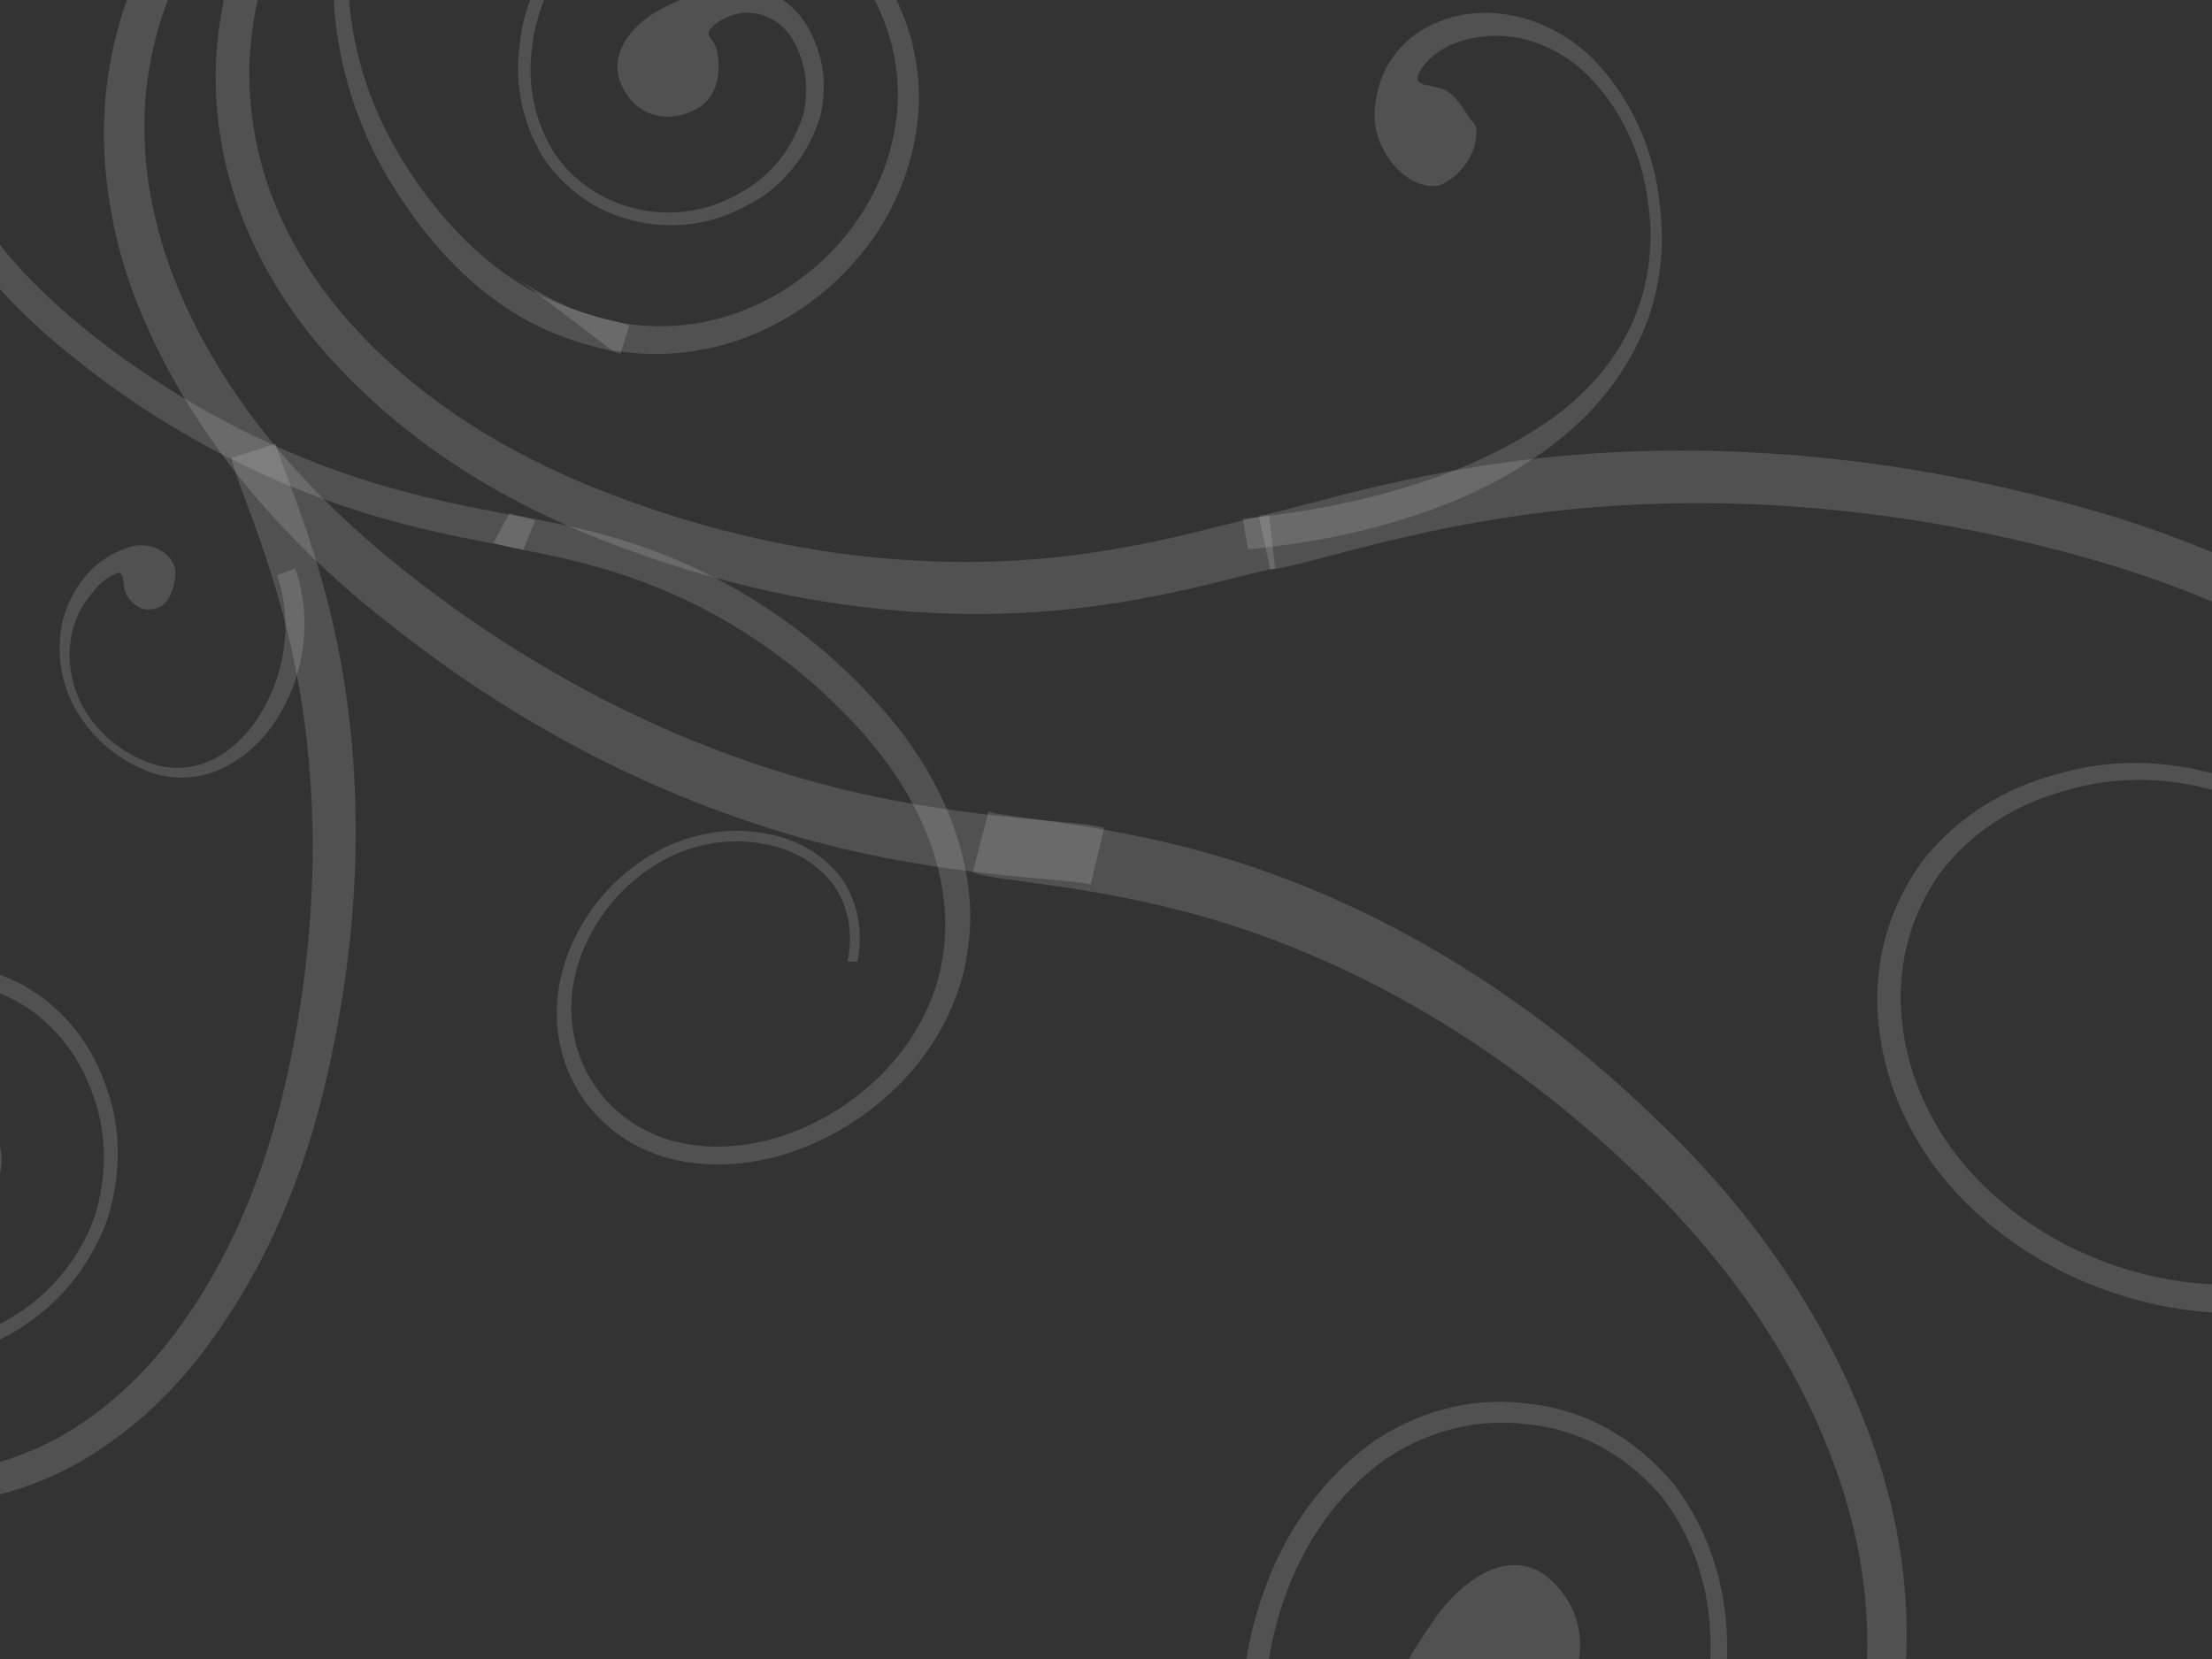 <?xml version="1.0"?><svg width="640" height="480" xmlns="http://www.w3.org/2000/svg">
 <rect width="100%" height="100%" fill="#333333" stroke="none"/>
 <title>Curly wind</title>
 <g>
  <title>Layer 1</title>
  <g id="layer3" display="inline" opacity="0.705"/>
  <g id="layer2" display="inline"/>
  <g id="layer7" display="inline"/>
  <g id="layer9" display="inline"/>
  <g id="layer10" display="inline"/>
  <g id="layer5" display="inline"/>
  <g id="svg_11" opacity="0.75" fill-opacity="0.2">
   <path stroke-width="0" stroke="#000000" stroke-linecap="square" d="m678.358,258.269c-6.716,-11.792 -18.026,-21.988 -32.566,-27.872c-0.614,-0.224 -1.228,-0.441 -1.845,-0.647c-7.658,-2.577 -15.548,-3.935 -23.339,-4.1c-7.792,-0.163 -15.49,0.865 -22.696,3.011c-6.979,1.868 -13.775,4.755 -20.001,8.713c-6.225,3.959 -11.88,8.985 -16.506,15.117c-4.556,6.37 -7.801,13.45 -9.653,20.924c-1.852,7.474 -2.312,15.342 -1.322,23.223c1.795,14.937 8.445,29.859 19.602,42.352c11.404,12.618 26.576,22.26 43.336,27.668c16.214,5.279 33.834,6.601 50.451,3.234c20.97,-4.421 39.082,-15.636 51.519,-30.838c12.318,-14.964 19.394,-33.568 19.799,-52.94c0.269,-14.217 -3.171,-28.595 -9.885,-41.754c-7.115,-13.835 -17.404,-26.025 -29.222,-36.269c-15.083,-13.019 -32.134,-23.258 -49.976,-31.363c-17.843,-8.106 -36.466,-14.085 -54.768,-18.602c-26.374,-6.576 -52.73,-10.51 -78.133,-11.937c-25.401,-1.426 -49.845,-0.343 -72.645,2.842c0,0 0,0 0,0c-16.525,2.316 -32.123,5.693 -46.802,9.459c-5.404,1.384 -10.657,2.819 -15.827,4.129c-3.585,0.9 -6.99,1.804 -10.352,2.164l-3.291,-15.607c1.659,-0.112 4.257,-0.887 7.937,-1.759c5.065,-1.293 10.315,-2.729 15.82,-4.136c0,0 0,0 0,0c15.823,-4.049 32.115,-7.425 48.896,-9.684c0,0 0,0 0,0c52.008,-6.893 106.115,-2.53 157.725,11.127c0,0 0,0 0,0c38.953,9.93 78.599,26.862 110.517,55.033c12.783,11.391 23.824,25.066 31.545,40.652c0,0 0,0 0,0c7.263,14.918 10.768,31.004 10.155,46.9c-0.916,21.457 -9.053,41.716 -23.032,58.006c-13.878,16.353 -33.917,28.316 -57.485,32.945c-18.334,3.372 -37.589,1.733 -55.435,-4.392c0,0 0,0 0,0c-17.925,-6.073 -34.267,-16.665 -46.715,-30.826c-11.755,-13.593 -18.868,-29.75 -20.578,-46.281c-1.854,-16.68 2.295,-33.535 12.662,-47.68c10.089,-12.887 24.281,-21.411 39.748,-25.317c15.457,-4.482 33.61,-4.216 51.543,2.385c15.83,6.561 28.048,17.39 35.432,30.025c0,0 0,0 0,0" id="path2316-4" fill-rule="evenodd" fill="#ffffff"/>
   <path stroke-width="0" stroke="#000000" stroke-linecap="square" d="m45.365,175.953c-1.446,0.428 -2.485,0.502 -3.433,0.331c-0.948,-0.17 -1.801,-0.58 -2.604,-1.145c-0.802,-0.565 -1.542,-1.29 -2.124,-2.085c-0.582,-0.794 -0.999,-1.66 -1.18,-2.444c-0.157,-0.679 -0.23,-1.732 -0.362,-2.697c-0.132,-0.965 -0.337,-1.848 -0.95,-2.108c-0.614,-0.26 -0.794,-0.009 -1.488,0.278c-0.695,0.287 -1.551,0.762 -2.444,1.384c0,0 0,0 0,0c-0.768,0.569 -1.544,1.245 -2.256,1.958c-0.712,0.713 -1.362,1.462 -1.914,2.153c-0.655,0.82 -1.747,2.138 -2.918,4.173c-0.585,1.018 -1.186,2.216 -1.73,3.617c-0.542,1.4 -1.027,3.004 -1.355,4.812c0,0 0,0 0,0c-0.508,2.867 -0.664,6.186 -0.143,9.774c0.521,3.588 1.724,7.45 3.874,11.165c1.294,2.205 2.865,4.333 4.713,6.305c1.849,1.972 3.975,3.787 6.346,5.359c2.647,1.755 5.205,2.978 7.603,3.865c1.943,0.727 3.811,1.146 5.583,1.352c1.772,0.206 3.45,0.199 5.037,0.039c1.586,-0.16 3.081,-0.473 4.497,-0.905c1.416,-0.432 2.752,-0.983 4.024,-1.643c2.693,-1.45 5.035,-3.212 7.228,-5.357c2.191,-2.144 4.239,-4.686 6.101,-7.799c1.407,-2.312 2.752,-4.95 3.923,-8.035c1.17,-3.086 2.171,-6.625 2.735,-10.699c0.419,-2.994 0.59,-6.279 0.335,-9.83c-0.254,-3.55 -0.932,-7.37 -2.296,-11.33l5.256,-1.968c2.653,7.722 3.322,16.005 2.046,24.009c-1.154,7.358 -3.912,14.46 -8.162,20.67c0,0 0,0 0,0c-3.73,5.613 -9.079,10.517 -15.873,13.591c-6.756,2.901 -14.357,3.028 -21.345,0.172c0,0 0,0 0,0c-7.719,-3.179 -14.738,-8.792 -19.587,-16.612c-3.969,-6.513 -5.872,-14.387 -5.07,-22.482c0.314,-2.967 1.046,-5.866 2.171,-8.612c0.591,-1.44 1.234,-2.718 1.895,-3.868c0.661,-1.15 1.341,-2.173 2.026,-3.1c1.37,-1.854 2.752,-3.329 4.185,-4.618c1.521,-1.243 3.017,-2.256 4.657,-3.153c1.641,-0.898 3.429,-1.681 5.547,-2.306c1.461,-0.432 3.102,-0.522 4.672,-0.276c1.57,0.247 3.066,0.827 4.309,1.628c1.244,0.799 2.235,1.814 2.89,2.894c0.655,1.08 0.976,2.223 0.946,3.331c-0.025,0.948 -0.137,2.006 -0.355,3.066c-0.219,1.061 -0.543,2.125 -0.977,3.098c-0.434,0.972 -0.975,1.853 -1.636,2.553c-0.661,0.699 -1.439,1.213 -2.393,1.494z" id="path3133-3" fill-rule="evenodd" fill="#ffffff"/>
   <path stroke-width="0" stroke="#000000" stroke-linecap="square" d="m452.144,492.423c-1.472,2.304 -3.041,3.963 -4.684,5.166c-1.643,1.204 -3.365,1.954 -5.141,2.398c0,0 0,0 0,0c-1.863,0.594 -3.785,0.657 -5.698,0.481c-1.912,-0.177 -3.815,-0.601 -5.605,-1.189c-1.789,-0.589 -3.465,-1.357 -4.881,-2.319c-1.417,-0.961 -2.573,-2.124 -3.315,-3.457c-0.892,-1.604 -2.111,-1.933 -2.941,-1.951c-2.773,1.308 -5.986,4.521 -8.662,9.936c-1.44,2.936 -2.445,6.926 -2.503,11.897c0,0 0,0 0,0c0.109,4.894 1.484,9.677 3.923,13.711c0.349,0.619 0.707,1.218 1.075,1.797c7.27,9.269 17.501,14.662 28.785,14.73c0,0 0,0 0,0c15.06,-0.943 27.777,-9.171 36.203,-20.118c0,0 0,0 0,0c10.626,-12.976 16.476,-30.279 16.215,-48.015c0,0 0,0 0,0c-0.048,-15 -4.645,-30.196 -13.924,-42.206c-0.403,-0.481 -0.811,-0.954 -1.224,-1.42c-5.134,-5.781 -11.025,-10.385 -17.394,-13.708c-6.37,-3.322 -13.218,-5.362 -20.181,-6.039c-6.646,-0.877 -13.619,-0.616 -20.617,0.99c-6.998,1.605 -14.023,4.558 -20.715,9.075c-6.745,4.794 -12.736,10.859 -17.758,17.897c-5.023,7.039 -9.079,15.049 -11.94,23.661c-5.491,16.287 -6.958,34.522 -3.564,52.051c3.543,17.755 11.59,33.935 22.931,46.347c10.946,12.055 24.906,20.558 40.224,23.768c19.414,3.873 39.634,-0.485 57.023,-11.296c17.18,-10.61 31.722,-27.134 41.104,-47.15c6.863,-14.703 10.732,-31.074 11.323,-47.5c0.575,-17.292 -2.244,-34.151 -7.237,-49.601c-6.395,-19.664 -15.722,-37.225 -26.696,-52.884c-10.974,-15.659 -23.589,-29.419 -36.619,-41.525c-18.747,-17.516 -38.714,-32.271 -59.063,-44.029c-20.348,-11.757 -41.074,-20.513 -61.425,-26.412c0,0 0,0 0,0c-14.753,-4.27 -29.232,-7.056 -43.135,-9.07c-5.117,-0.743 -10.134,-1.372 -15.021,-2.097c-3.387,-0.511 -6.625,-0.948 -9.576,-1.932l4.567,-17.59c1.425,0.554 3.936,0.799 7.388,1.377c4.794,0.701 9.808,1.327 15.019,2.086c0,0 0,0 0,0c14.981,2.178 30.035,5.249 44.972,9.682c46.244,13.847 88.969,40.269 125.285,75.366c0,0 0,0 0,0c27.586,26.097 52.478,59.769 65.726,102.023c5.254,17.036 8.002,35.747 7.109,55.11c0,0 0,0 0,0c-0.958,18.477 -5.57,36.654 -13.503,52.966c-10.778,21.985 -26.971,39.805 -46.144,51.123c-19.119,11.427 -41.282,15.788 -62.942,11.081c-16.741,-3.901 -31.905,-13.393 -43.809,-26.992c0,0 0,0 0,0c-11.992,-13.574 -20.565,-31.219 -24.25,-51.002c-3.376,-18.917 -1.713,-38.628 4.592,-56.541c6.257,-18.128 17.562,-34.011 32.745,-44.554c14.364,-9.348 30.086,-12.492 44.706,-10.307c14.881,1.583 29.775,9.197 41.527,23.325c10.032,13.238 15.082,29.46 15.289,45.609c0,0 0,0 0,0c0.503,19.237 -5.415,38.12 -16.853,52.865c-8.751,12.288 -22.69,21.757 -40.351,23.594c-0.463,0.008 -0.924,0.007 -1.385,-0c-4.172,-0.064 -7.978,-0.719 -11.442,-1.762c-3.465,-1.042 -6.59,-2.471 -9.416,-4.155c-5.653,-3.365 -10.112,-7.703 -13.705,-12.488c-3.951,-5.484 -6.175,-11.641 -6.978,-18.106c-0.616,-6.93 -0.154,-12.439 0.987,-16.682c1.295,-5.001 2.815,-9.329 4.5,-13.174c1.687,-3.845 3.548,-7.205 5.504,-10.065c1.471,-2.357 3.046,-4.72 4.743,-7.111c2.788,-3.929 5.854,-7.161 8.952,-9.584c0,0 0,0 0,0c4.085,-3.27 8.167,-5.104 12.108,-5.548c1.972,-0.223 3.915,-0.097 5.813,0.429c1.896,0.526 3.75,1.451 5.503,2.876c1.852,1.504 3.615,3.354 5.106,5.526c1.49,2.174 2.705,4.676 3.469,7.441c0.764,2.766 1.075,5.797 0.828,8.94c-0.247,3.142 -1.054,6.385 -2.416,9.524c-0.695,1.6 -1.54,3.182 -2.53,4.732l0,0z" id="path3940-7" fill-rule="evenodd" fill="#ffffff"/>
   <path stroke-width="0" stroke="#000000" stroke-linecap="square" d="m-20.843,355.728c-2.015,-0.099 -3.653,-0.54 -5.037,-1.222c-1.374,-0.686 -2.494,-1.616 -3.445,-2.711c0,0 0,0 0,0c-1.072,-1.099 -1.832,-2.461 -2.437,-3.915c-0.605,-1.455 -1.054,-3.004 -1.355,-4.539c-0.293,-1.54 -0.44,-3.069 -0.365,-4.49c0.074,-1.422 0.377,-2.742 0.942,-3.833c0.686,-1.316 0.433,-2.332 0.13,-2.936c-1.87,-1.457 -5.104,-2.439 -9.537,-2.111c-2.395,0.183 -5.301,1.123 -8.468,3.155c0,0 0,0 0,0c-3.054,2.117 -5.569,5.107 -7.201,8.548c-0.261,0.508 -0.51,1.019 -0.737,1.527c-3.136,9.11 -2.712,18.747 1.483,26.919c0,0 0,0 0,0c6.245,10.479 16.226,16.227 26.323,17.739c0,0 0,0 0,0c12.195,2.262 25.349,-0.735 36.475,-8.319c0,0 0,0 0,0c9.472,-6.288 17.363,-15.942 21.484,-27.65c0.148,-0.489 0.295,-0.982 0.441,-1.477c1.726,-6.112 2.433,-12.286 2.144,-18.269c-0.289,-5.983 -1.574,-11.774 -3.752,-17.086c-1.941,-5.162 -4.724,-10.085 -8.366,-14.467c-3.642,-4.384 -8.149,-8.221 -13.524,-11.165c-5.561,-2.872 -11.651,-4.665 -17.994,-5.355c-6.334,-0.693 -12.931,-0.277 -19.453,1.247c-12.367,2.828 -24.463,9.375 -34.28,19.134c-9.906,9.96 -17.125,22.516 -20.729,35.879c-3.518,12.928 -3.655,26.547 0.06,38.943c4.835,15.629 15.185,28.404 28.553,36.449c13.163,7.976 29.076,11.584 45.271,10.005c11.88,-1.177 23.695,-5.212 34.308,-11.632c11.16,-6.795 20.775,-15.861 28.682,-25.911c10.048,-12.818 17.658,-26.87 23.45,-41.321c5.793,-14.452 9.762,-29.292 12.535,-43.747c4.046,-20.835 5.897,-41.403 5.697,-60.991c-0.2,-19.589 -2.431,-38.204 -6.34,-55.35c0,0 0,0 0,0c-2.836,-12.428 -6.508,-24.042 -10.451,-34.917c-1.452,-4.002 -2.937,-7.885 -4.314,-11.714c-0.94,-2.662 -1.883,-5.18 -2.366,-7.72l12.848,-4.038c0.183,1.259 0.975,3.173 1.901,5.906c1.355,3.754 2.842,7.634 4.314,11.713c0,0 0,0 0,0c4.242,11.723 7.958,23.865 10.751,36.5c0,0 0,0 0,0c8.601,39.148 7.912,81.007 -0.665,121.852c-6.163,30.794 -18.132,62.803 -39.904,89.986c-8.815,10.9 -19.624,20.684 -32.211,28.113c0,0 0,0 0,0c-12.056,7.015 -25.292,11.267 -38.59,12.34c-17.964,1.391 -35.322,-2.865 -49.676,-11.987c-14.414,-9.032 -25.489,-23.213 -30.646,-40.806c-3.813,-13.711 -3.498,-28.614 0.642,-42.879c0,0 0,0 0,0c4.087,-14.315 12.047,-27.861 23.177,-38.77c10.707,-10.326 23.807,-17.346 37.508,-20.263c13.822,-3.043 28.122,-1.509 40.492,5.053c11.305,6.471 19.201,16.505 23.3,27.973c0,0 0,0 0,0c4.583,11.4 5.36,25.323 0.831,39.697c-4.615,12.761 -12.986,23.171 -23.127,30.055c0,0 0,0 0,0c-11.989,8.387 -26.158,11.988 -39.789,9.884c-11.059,-1.193 -22.287,-7.305 -30.074,-19.289c-0.184,-0.327 -0.351,-0.664 -0.527,-0.996c-1.518,-3.043 -2.534,-6.061 -3.177,-8.996c-0.643,-2.934 -0.903,-5.791 -0.906,-8.528c0.013,-5.485 1.083,-10.513 2.767,-15.103c1.983,-5.135 5.045,-9.309 8.84,-12.587c4.153,-3.334 7.809,-5.295 10.928,-6.245c3.646,-1.148 6.958,-1.857 10.026,-2.244c3.06,-0.384 5.888,-0.443 8.434,-0.224c2.039,0.082 4.13,0.231 6.278,0.461c3.537,0.371 6.732,1.238 9.426,2.464c0,0 0,0 0,0c3.604,1.585 6.296,3.766 8.062,6.425c0.878,1.33 1.527,2.786 1.906,4.375c0.378,1.588 0.489,3.311 0.245,5.172c-0.256,1.962 -0.769,4.01 -1.583,5.99c-0.814,1.981 -1.938,3.899 -3.403,5.605c-1.466,1.706 -3.266,3.194 -5.349,4.326c-2.084,1.133 -4.441,1.905 -6.938,2.229c-1.27,0.164 -2.587,0.215 -3.936,0.144z" id="path2404-5" fill-rule="evenodd" fill="#ffffff"/>
   <path stroke-width="0" stroke="#000000" stroke-linecap="square" d="m136.094,-64.403c-17.5,3.335 -33.058,13.42 -44.196,27.657c-11.026,14.011 -17.962,31.81 -19.464,50.666c-1.08,13.84 0.881,28.01 5.602,41.145c5.013,13.812 12.731,26.165 21.826,36.693c11.606,13.389 25.001,24.154 39.173,32.88c14.172,8.727 29.117,15.415 43.882,20.666c21.274,7.631 42.695,12.686 63.483,15.254c20.789,2.568 40.939,2.649 59.865,0.6c0,0 0,0 0,0c13.72,-1.489 26.74,-4.059 39.03,-7.044c4.523,-1.099 8.928,-2.254 13.253,-3.29c3.001,-0.713 5.854,-1.433 8.638,-1.628l1.762,15.36c-1.368,0.031 -3.55,0.665 -6.627,1.344c-4.241,1.024 -8.64,2.181 -13.25,3.298c0,0 0,0 0,0c-13.246,3.213 -26.837,5.745 -40.764,7.166c-43.15,4.306 -87.35,-2.455 -128.932,-18.156c0,0 0,0 0,0c-31.41,-11.484 -62.967,-29.821 -87.496,-58.749c-9.815,-11.693 -18.063,-25.528 -23.467,-41.077c0,0 0,0 0,0c-5.068,-14.871 -6.979,-30.707 -5.514,-46.168c2.047,-20.865 9.954,-40.23 22.425,-55.454c12.391,-15.29 29.578,-26.017 49.225,-29.434l1.547,8.269l0,0z" fill-rule="evenodd" fill="#ffffff" id="svg_1"/>
   <path stroke-width="0" stroke="#000000" stroke-linecap="square" d="m427.14,38.381c0.003,-0.123 0.007,-0.241 0.013,-0.352c0.04,-0.739 -0.082,-1.266 -0.311,-1.719c-0.228,-0.452 -0.558,-0.837 -0.929,-1.273c-1.074,-1.191 -2.181,-3.241 -3.557,-5.086c-0.689,-0.923 -1.443,-1.797 -2.253,-2.521c-0.809,-0.721 -1.673,-1.29 -2.517,-1.628c-0.523,-0.211 -1.203,-0.405 -1.952,-0.573c-0.749,-0.169 -1.564,-0.31 -2.341,-0.468c-0.776,-0.157 -1.514,-0.331 -2.093,-0.614c-0.577,-0.285 -0.998,-0.686 -1.111,-1.295c-0.099,-0.538 0.291,-1.666 1.188,-3.023c0.896,-1.358 2.315,-2.922 4.145,-4.277c0,0 0,0 0,0c1.467,-1.082 3.151,-2.038 4.882,-2.776c1.729,-0.739 3.501,-1.263 5.119,-1.606c0.671,-0.144 1.48,-0.305 2.44,-0.445c1.637,-0.243 3.698,-0.446 6.179,-0.363c2.482,0.082 5.386,0.452 8.603,1.408c2.361,0.711 4.86,1.709 7.402,3.08c2.542,1.371 5.128,3.116 7.613,5.292c4.767,4.366 9.183,9.984 12.587,16.665c1.704,3.34 3.153,6.939 4.285,10.711c1.132,3.773 1.945,7.719 2.394,11.711c0.829,5.943 0.868,12.222 -0.104,18.556c-1.044,6.798 -3.008,12.52 -5.353,17.376c-1.745,3.536 -3.631,6.577 -5.573,9.28c-1.942,2.702 -3.942,5.065 -5.978,7.203c-2.036,2.138 -4.11,4.052 -6.241,5.827c-2.132,1.773 -4.322,3.41 -6.611,4.963c0,0 0,0 0,0c-4.697,3.201 -9.78,6.157 -15.878,9.11c-6.098,2.954 -13.233,5.904 -22.076,8.708c0,0 0,0 0,0c-6.193,1.972 -13.236,3.895 -21.405,5.598c-8.171,1.703 -17.476,3.179 -28.12,4.194l1.496,8.868c17.322,-1.618 34.642,-4.958 51.277,-10.793c13.62,-4.736 26.913,-11.441 38.684,-20.839c0,0 0,0 0,0c9.811,-7.772 18.334,-17.904 23.952,-30.335c5.113,-11.623 6.939,-24.748 5.185,-37.921c-1.388,-13.953 -7.116,-29.442 -19.436,-42.174c-4.615,-4.482 -10.201,-8.098 -16.495,-10.483c-1.933,-0.723 -3.913,-1.301 -5.922,-1.728c-4.214,-0.894 -8.061,-1.05 -11.545,-0.798c0,0 0,0 0,0c-3.234,0.223 -6.12,0.868 -8.733,1.765c-2.612,0.895 -4.956,2.044 -7.115,3.4c-2.431,1.544 -4.521,3.373 -6.352,5.529c-1.831,2.155 -3.407,4.641 -4.674,7.617c-1.173,3.028 -1.957,6.309 -2.164,9.904c-0.167,2.904 0.323,5.968 1.397,8.772c1.085,2.716 2.56,5.115 4.219,7.037c1.658,1.923 3.497,3.373 5.303,4.352c1.806,0.978 3.578,1.489 5.165,1.595c1.586,0.104 2.985,-0.194 4.125,-0.85c1.221,-0.702 2.493,-1.624 3.666,-2.728c1.172,-1.103 2.241,-2.388 3.102,-3.76c0.86,-1.374 1.508,-2.837 1.899,-4.236c0.195,-0.7 0.326,-1.382 0.406,-2.029c0.079,-0.648 0.107,-1.259 0.116,-1.832l0,0z" fill-rule="evenodd" fill="#ffffff" id="svg_2"/>
   <path stroke-width="0" stroke="#000000" stroke-linecap="square" d="m245.21,278.194c1.603,-7.479 0.527,-15.266 -3.675,-21.683c-0.186,-0.259 -0.376,-0.514 -0.571,-0.766c-2.418,-3.12 -5.413,-5.69 -8.831,-7.642c-3.419,-1.951 -7.26,-3.288 -11.319,-3.95c-3.85,-0.747 -8.014,-0.941 -12.342,-0.467c-4.327,0.475 -8.817,1.618 -13.279,3.558c-4.524,2.075 -8.737,4.819 -12.483,8.092c-3.745,3.274 -7.022,7.078 -9.657,11.236c-5.029,7.862 -7.881,16.883 -7.772,25.775c0.172,9.016 3.189,17.455 8.568,24.168c5.186,6.518 12.546,11.406 21.287,13.721c11.098,2.834 23.57,1.603 35.065,-2.974c11.347,-4.488 21.773,-12.044 29.516,-21.584c5.67,-7.008 9.746,-14.986 11.882,-23.146c2.22,-8.59 2.381,-17.125 1.097,-25.058c-1.659,-10.098 -5.283,-19.285 -10.093,-27.601c-4.811,-8.316 -10.8,-15.761 -17.217,-22.402c-9.22,-9.602 -19.465,-17.886 -30.262,-24.694c-10.797,-6.807 -22.145,-12.137 -33.578,-16.026c0,0 0,0 0,0c-8.289,-2.815 -16.579,-4.879 -24.611,-6.53c-2.955,-0.609 -5.864,-1.155 -8.685,-1.744c-1.953,-0.413 -3.828,-0.782 -5.472,-1.409l4.623,-8.554c0.786,0.342 2.249,0.58 4.235,1.03c2.768,0.573 5.676,1.119 8.685,1.739c0,0 0,0 0,0c8.652,1.785 17.253,4.016 25.635,6.921c0,0 0,0 0,0c25.934,9.056 48.415,24.216 66.15,43.399c0,0 0,0 0,0c13.534,14.291 24.644,32.232 27.913,53.909c1.267,8.736 0.864,18.19 -1.771,27.797c0,0 0,0 0,0c-2.578,9.165 -7.29,18.009 -13.77,25.77c-8.786,10.454 -20.331,18.581 -32.938,23.328c-12.587,4.804 -26.213,5.946 -38.554,2.591c-9.51,-2.723 -17.477,-8.161 -23.062,-15.492c0,0 0,0 0,0c-5.642,-7.324 -8.81,-16.517 -8.846,-26.55c0.053,-9.583 3.18,-19.329 8.87,-27.964c5.683,-8.743 14.117,-16.133 24.272,-20.68c9.54,-3.99 19.211,-4.824 27.649,-3.054c8.658,1.482 16.669,5.971 22.107,13.56c4.513,7.064 5.747,15.384 4.115,23.444c0,0 0,0 0,0" fill-rule="evenodd" fill="#ffffff" id="svg_4"/>
   <path stroke-width="0" stroke="#000000" stroke-linecap="square" d="m200.35,32.126c1.622,-0.718 2.868,-1.598 3.86,-2.598c0.982,-1 1.709,-2.121 2.268,-3.323c0,0 0,0 0,0c0.656,-1.246 1.004,-2.608 1.21,-3.999c0.205,-1.391 0.264,-2.81 0.205,-4.171c-0.066,-1.362 -0.248,-2.669 -0.592,-3.818c-0.34,-1.15 -0.849,-2.142 -1.524,-2.864c-0.818,-0.868 -0.815,-1.787 -0.688,-2.38c1.235,-1.792 3.673,-3.622 7.349,-4.751c1.986,-0.606 4.538,-0.748 7.518,-0.073c0,0 0,0 0,0c2.906,0.782 5.545,2.452 7.555,4.775c0.313,0.337 0.617,0.679 0.903,1.026c4.355,6.522 5.919,14.602 4.12,22.665c0,0 0,0 0,0c-3.011,10.613 -10.001,18.504 -17.924,22.939c0,0 0,0 0,0c-9.481,5.716 -20.783,7.398 -31.343,4.657c0,0 0,0 0,0c-8.956,-2.195 -17.293,-7.664 -22.964,-16.016c-0.218,-0.358 -0.434,-0.717 -0.652,-1.079c-2.615,-4.495 -4.412,-9.363 -5.36,-14.388c-0.95,-5.025 -1.049,-10.206 -0.327,-15.273c0.56,-4.869 1.851,-9.807 3.949,-14.57c2.098,-4.765 5.008,-9.353 8.801,-13.477c3.959,-4.124 8.563,-7.525 13.592,-10.097c5.02,-2.572 10.473,-4.311 16.086,-5.114c10.629,-1.572 21.772,0.006 31.695,4.954c10.037,5.086 18.4,13.159 23.98,23.041c5.422,9.549 8.228,20.736 7.657,32.13c-0.844,14.414 -6.743,28.217 -16.035,39.071c-9.139,10.731 -21.381,18.73 -34.879,22.544c-9.906,2.78 -20.324,3.182 -30.236,1.24c-10.43,-2.08 -20.054,-6.519 -28.481,-12.309c26.938,20.444 26.938,20.444 26.938,20.444c11.205,1.977 22.823,1.303 33.862,-2.01c14.901,-4.525 28.192,-13.514 38.073,-25.568c9.95,-11.999 16.16,-27.188 16.878,-43.324c0.392,-12.51 -2.814,-24.699 -9.009,-35.154c0,0 0,0 0,0c-6.16,-10.514 -15.322,-19.172 -26.542,-24.652c-10.762,-5.135 -22.815,-6.787 -34.549,-4.867c-11.856,1.855 -23.197,7.635 -31.97,16.952c-7.923,8.906 -12.366,19.673 -13.434,30.422c0,0 0,0 0,0c-1.476,10.848 0.647,22.574 7.179,32.996c6.282,9.065 15.158,15.006 24.777,17.48c0,0 0,0 0,0c11.421,3.13 23.67,1.626 34.353,-4.411c8.768,-4.476 16.699,-13.061 20.669,-25.402c0.085,-0.327 0.153,-0.659 0.231,-0.987c0.634,-2.989 0.863,-5.798 0.806,-8.421c-0.058,-2.622 -0.411,-5.061 -0.95,-7.319c-1.096,-4.519 -2.963,-8.327 -5.242,-11.58c-2.63,-3.609 -5.949,-6.084 -9.688,-7.588c-4.041,-1.438 -7.406,-1.9 -10.134,-1.699c-3.197,0.205 -6.033,0.665 -8.607,1.315c-2.568,0.65 -4.883,1.494 -6.912,2.478c-1.644,0.712 -3.317,1.494 -5.019,2.362c-2.808,1.423 -5.238,3.146 -7.188,5.008c0,0 0,0 0,0c-2.621,2.445 -4.382,5.094 -5.293,7.843c-0.451,1.374 -0.691,2.779 -0.685,4.209c0.006,1.429 0.257,2.886 0.824,4.342c0.596,1.537 1.419,3.063 2.474,4.439c1.055,1.376 2.349,2.603 3.88,3.547c1.531,0.944 3.29,1.602 5.211,1.878c1.92,0.277 3.992,0.169 6.09,-0.352c1.067,-0.266 2.149,-0.639 3.233,-1.124l0,0z" fill-rule="evenodd" fill="#ffffff" id="svg_6"/>
   <path stroke-width="0" stroke="#000000" stroke-linecap="square" d="m146.331,-65.079c-6.74,-2.291 -14.204,-0.76 -20.998,3.854c-6.709,4.525 -12.787,11.875 -17.205,20.985c-3.235,6.692 -5.487,14.237 -6.57,21.889c-1.122,8.057 -1.008,15.996 -0.041,23.332c1.245,9.338 3.65,17.766 6.745,25.348c3.095,7.582 6.879,14.318 10.898,20.293c5.777,8.642 12.138,16.026 18.794,22.02c6.656,5.994 13.606,10.597 20.573,13.856c0,0 0,0 0,0c5.051,2.36 10.084,4.021 14.95,5.307c1.791,0.474 3.552,0.892 5.262,1.352c1.185,0.323 2.32,0.607 3.323,1.14l-2.567,8.097c-0.48,-0.294 -1.366,-0.47 -2.57,-0.827c-1.678,-0.447 -3.438,-0.863 -5.262,-1.347c0,0 0,0 0,0c-5.244,-1.389 -10.466,-3.198 -15.575,-5.638c-15.809,-7.613 -29.692,-21.009 -40.822,-38.294c0,0 0,0 0,0c-8.485,-12.868 -15.604,-29.203 -18.102,-49.255c-0.977,-8.082 -0.967,-16.884 0.379,-25.9c0,0 0,0 0,0c1.322,-8.6 3.936,-16.97 7.639,-24.386c5.022,-9.993 11.759,-17.908 19.218,-22.714c7.445,-4.858 15.605,-6.342 23.104,-3.606l-1.175,4.495z" fill-rule="evenodd" fill="#ffffff" id="svg_7"/>
   <path stroke-width="0" stroke="#000000" stroke-linecap="square" d="m150.155,-63.484c-20.245,-2.961 -40.953,1.697 -58.444,12.221c-17.285,10.331 -31.576,26.034 -40.378,44.799c-6.435,13.783 -9.7,29.011 -9.576,44.183c0.182,15.974 3.852,31.439 9.709,45.538c7.493,17.943 17.922,33.851 29.97,47.952c12.048,14.102 25.708,26.399 39.723,37.159c20.166,15.569 41.471,28.555 63.036,38.761c21.565,10.206 43.384,17.632 64.687,22.432c0,0 0,0 0,0c15.444,3.475 30.539,5.588 45.002,7.009c5.322,0.523 10.537,0.945 15.622,1.46c3.525,0.365 6.892,0.665 9.985,1.48l-3.933,16.375c-1.495,-0.466 -4.103,-0.613 -7.698,-1.038c-4.988,-0.495 -10.2,-0.914 -15.622,-1.451c0,0 0,0 0,0c-15.584,-1.538 -31.287,-3.897 -46.927,-7.516c-48.428,-11.317 -93.785,-34.349 -132.904,-65.584c0,0 0,0 0,0c-29.692,-23.209 -56.935,-53.492 -72.528,-92.061c-6.197,-15.553 -9.876,-32.729 -9.823,-50.623c0,0 0,0 0,0c0.161,-17.078 4.114,-33.994 11.582,-49.296c10.157,-20.624 26.096,-37.577 45.411,-48.624c19.252,-11.147 41.97,-15.869 64.574,-12.209l-1.468,9.034z" fill-rule="evenodd" fill="#ffffff" id="svg_8"/>
   <path stroke-width="0" stroke="#000000" stroke-linecap="square" d="m58.555,-25.159c-13.267,-3.144 -27.243,-2.23 -39.397,2.082c-12.007,4.224 -22.312,11.565 -29.139,20.971c-4.994,6.911 -7.964,14.843 -8.682,23.005c-0.722,8.594 0.895,17.185 4.033,25.208c4.021,10.215 10.097,19.562 17.341,28.062c7.243,8.501 15.652,16.155 24.376,23.01c12.55,9.912 25.99,18.523 39.75,25.661c13.76,7.137 27.835,12.801 41.707,17.013c0,0 0,0 0,0c10.057,3.052 19.954,5.346 29.468,7.218c3.501,0.69 6.937,1.316 10.281,1.982c2.318,0.467 4.535,0.886 6.543,1.562l-3.472,8.495c-0.968,-0.365 -2.689,-0.644 -5.05,-1.148c-3.281,-0.649 -6.715,-1.274 -10.281,-1.979c0,0 0,0 0,0c-10.252,-2.021 -20.539,-4.493 -30.719,-7.637c-31.514,-9.795 -60.371,-25.648 -84.66,-45.431c0,0 0,0 0,0c-18.462,-14.747 -34.927,-33.106 -43.23,-55.024c-3.288,-8.831 -4.821,-18.342 -3.84,-27.952c0,0 0,0 0,0c1.008,-9.162 4.522,-17.947 10.282,-25.595c7.824,-10.303 19.287,-18.188 32.677,-22.641c13.354,-4.511 28.665,-5.306 43.46,-1.607l-1.45,4.742z" fill-rule="evenodd" fill="#ffffff" id="svg_9"/>
  </g>
 </g>
</svg>